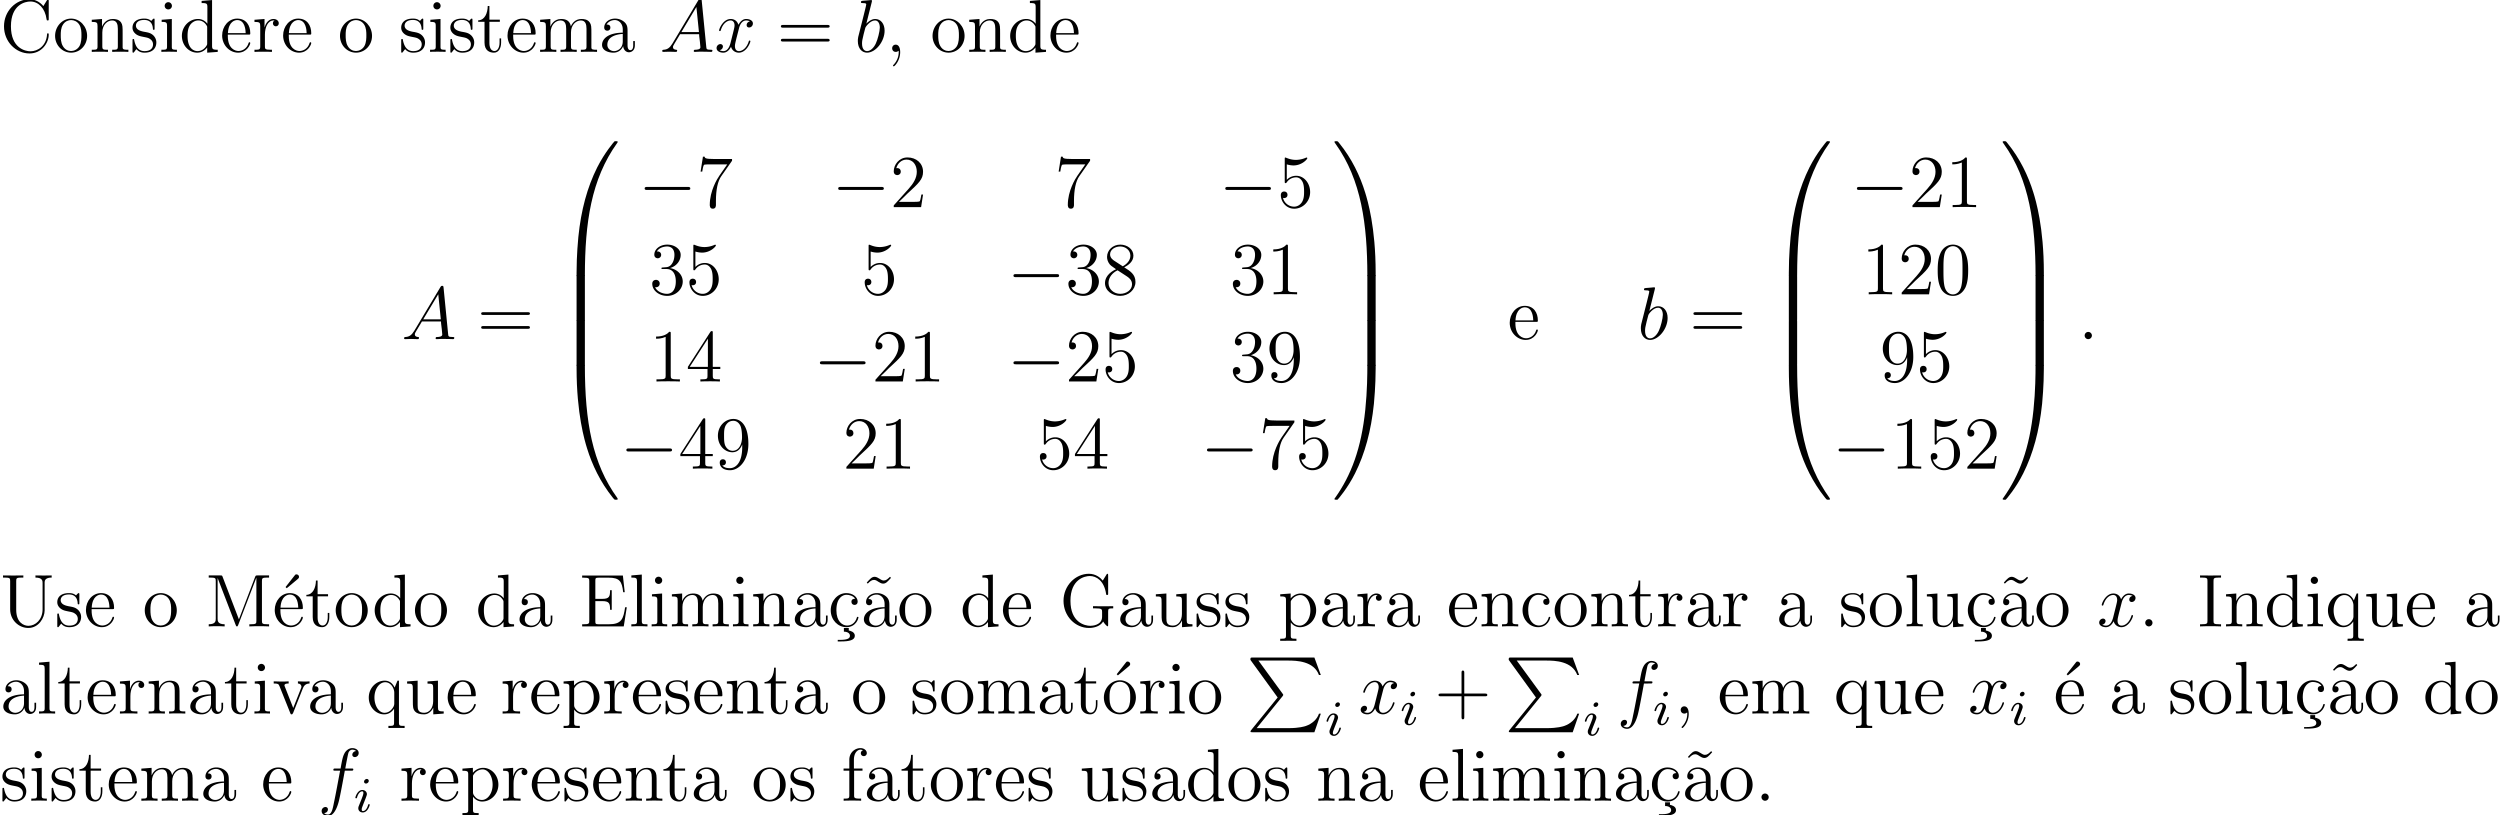 <svg xmlns="http://www.w3.org/2000/svg" xmlns:xlink="http://www.w3.org/1999/xlink" width="533.335" height="173.927" viewBox="0 0 400.001 130.445"><defs><symbol overflow="visible" id="a"><path d="M7.797-8.14c0-.22 0-.282-.125-.282-.063 0-.078.031-.156.156l-.579.938C6.391-8 5.579-8.422 4.72-8.422 2.53-8.422.64-6.532.64-4.094.64-1.609 2.562.25 4.719.25c1.968 0 3.078-1.703 3.078-3.016 0-.14 0-.203-.14-.203-.11 0-.126.047-.126.14-.11 1.892-1.5 2.735-2.656 2.735-.828 0-3.125-.5-3.125-4 0-3.453 2.25-3.968 3.11-3.968C6.124-8.063 7.218-7 7.452-5.22c.031.157.031.188.172.188.172 0 .172-.032.172-.282zm0 0"/></symbol><symbol overflow="visible" id="b"><path d="M5.484-2.563c0-1.53-1.171-2.765-2.562-2.765C1.5-5.328.359-4.062.359-2.562.36-1.032 1.547.124 2.922.124c1.406 0 2.562-1.172 2.562-2.688zM2.922-.14c-.438 0-.969-.187-1.313-.78-.328-.532-.343-1.235-.343-1.75 0-.454 0-1.173.375-1.72.328-.515.859-.703 1.28-.703.454 0 .97.219 1.282.688.375.547.375 1.297.375 1.734 0 .422 0 1.172-.312 1.735-.329.562-.891.796-1.344.796zm0 0"/></symbol><symbol overflow="visible" id="c"><path d="M5.313-2.906c0-1.11 0-1.438-.266-1.828-.344-.47-.906-.532-1.313-.532-1.171 0-1.625.985-1.718 1.22v-1.22L.375-5.14v.344c.813 0 .922.094.922.672v3.234c0 .547-.14.547-.922.547V0c.313-.031.969-.031 1.297-.031.344 0 1 0 1.297.031v-.344c-.75 0-.906 0-.906-.547v-2.218c0-1.25.828-1.922 1.578-1.922.734 0 .906.61.906 1.343V-.89c0 .547-.14.547-.906.547V0c.296-.031.953-.031 1.28-.031.345 0 1 0 1.313.031v-.344c-.609 0-.906 0-.921-.36zm0 0"/></symbol><symbol overflow="visible" id="d"><path d="M3.922-5.063c0-.203 0-.265-.125-.265-.094 0-.313.266-.406.375-.36-.313-.735-.375-1.125-.375C.828-5.328.39-4.547.39-3.891c0 .141 0 .563.453.97.39.343.797.421 1.344.53.656.125.812.172 1.109.407a.97.97 0 01.375.78c0 .516-.297 1.079-1.36 1.079-.78 0-1.359-.453-1.624-1.64C.64-1.986.64-2 .64-2.016c-.032-.047-.079-.047-.11-.047-.14 0-.14.062-.14.28v1.626c0 .218 0 .281.125.281.062 0 .062-.016.265-.266.063-.093.063-.109.25-.296.453.562 1.094.562 1.297.562 1.25 0 1.875-.703 1.875-1.64 0-.641-.39-1.032-.5-1.141-.422-.375-.75-.438-1.547-.578-.344-.079-1.219-.25-1.219-.97 0-.359.25-.905 1.329-.905C3.562-5.11 3.64-4 3.656-3.641c.016.11.094.11.14.11.126 0 .126-.063.126-.281zm0 0"/></symbol><symbol overflow="visible" id="e"><path d="M2.078-7.36a.59.59 0 00-.578-.593.577.577 0 00-.578.578c0 .36.281.578.578.578.36 0 .578-.297.578-.562zM.438-5.14v.343c.75 0 .859.078.859.656v3.25c0 .547-.125.547-.906.547V0c.343-.031.906-.031 1.265-.031.125 0 .813 0 1.219.031v-.344c-.766 0-.813-.062-.813-.531v-4.39zm0 0"/></symbol><symbol overflow="visible" id="f"><path d="M3.578-8.156v.344c.828 0 .922.078.922.671V-4.5A1.829 1.829 0 003-5.266C1.61-5.266.422-4.094.422-2.562.422-1.048 1.547.124 2.875.124c.906 0 1.422-.61 1.594-.828v.828L6.156 0v-.344c-.812 0-.906-.094-.906-.672v-7.28zm.89 6.75c0 .218 0 .265-.171.515-.281.422-.766.766-1.375.766-.297 0-1.594-.11-1.594-2.438 0-.859.14-1.328.406-1.734.235-.36.72-.734 1.313-.734.75 0 1.156.531 1.281.734.14.203.14.219.14.438zm0 0"/></symbol><symbol overflow="visible" id="g"><path d="M4.578-2.766c.266 0 .281 0 .281-.234 0-1.203-.64-2.328-2.093-2.328-1.36 0-2.407 1.234-2.407 2.703 0 1.578 1.22 2.75 2.547 2.75 1.422 0 1.953-1.297 1.953-1.547 0-.078-.046-.125-.125-.125-.093 0-.125.063-.14.125-.313 1-1.11 1.281-1.625 1.281-.5 0-1.703-.343-1.703-2.406v-.219zM1.281-3c.094-1.875 1.14-2.094 1.485-2.094 1.28 0 1.343 1.688 1.359 2.094zm0 0"/></symbol><symbol overflow="visible" id="h"><path d="M2-2.781c0-1.156.469-2.25 1.39-2.25.094 0 .126 0 .172.015-.093.047-.28.11-.28.438 0 .344.265.484.452.484.25 0 .485-.156.485-.484 0-.36-.328-.688-.844-.688-1.016 0-1.36 1.094-1.422 1.329h-.016v-1.329L.329-5.14v.344c.813 0 .922.094.922.672v3.234c0 .547-.14.547-.922.547V0c.344-.031 1-.031 1.36-.031.328 0 1.171 0 1.437.031v-.344h-.234C2.016-.344 2-.484 2-.906zm0 0"/></symbol><symbol overflow="visible" id="i"><path d="M2.016-4.813h1.671v-.343H2.016v-2.188H1.75c-.016 1.11-.453 2.266-1.531 2.297v.234h1.015v3.329C1.234-.156 2.11.125 2.75.125c.75 0 1.14-.75 1.14-1.61v-.671h-.25v.656c0 .86-.359 1.36-.812 1.36-.812 0-.812-1.11-.812-1.313zm0 0"/></symbol><symbol overflow="visible" id="j"><path d="M8.578-2.906c0-1.11 0-1.438-.281-1.828-.344-.47-.906-.532-1.313-.532-1 0-1.5.72-1.687 1.172-.172-.922-.813-1.172-1.563-1.172-1.171 0-1.625.985-1.718 1.22v-1.22L.375-5.14v.344c.813 0 .922.094.922.672v3.234c0 .547-.14.547-.922.547V0c.313-.031.969-.031 1.297-.031.344 0 1 0 1.297.031v-.344c-.75 0-.906 0-.906-.547v-2.218c0-1.25.828-1.922 1.578-1.922.734 0 .906.61.906 1.343V-.89c0 .547-.14.547-.906.547V0c.296-.031.953-.031 1.28-.031.345 0 1 0 1.313.031v-.344c-.765 0-.921 0-.921-.547v-2.218c0-1.25.828-1.922 1.578-1.922.734 0 .906.61.906 1.343V-.89c0 .547-.14.547-.906.547V0c.312-.031.953-.031 1.28-.031.345 0 1 0 1.313.031v-.344c-.609 0-.906 0-.906-.36zm0 0"/></symbol><symbol overflow="visible" id="k"><path d="M4.61-3.188c0-.656 0-1.124-.516-1.593a2.242 2.242 0 00-1.485-.547c-.984 0-1.734.64-1.734 1.422 0 .344.219.515.5.515s.484-.203.484-.5c0-.484-.421-.484-.609-.484.281-.5.86-.719 1.328-.719.547 0 1.266.453 1.266 1.532v.484C1.438-3.047.53-2.047.53-1.125c0 .953 1.094 1.25 1.828 1.25.782 0 1.329-.484 1.547-1.063.047.563.422 1 .938 1 .25 0 .937-.171.937-1.125v-.671h-.265v.671c0 .688-.282.782-.454.782-.453 0-.453-.64-.453-.813zm-.766 1.5c0 1.172-.875 1.563-1.39 1.563-.595 0-1.079-.422-1.079-1 0-1.578 2.031-1.719 2.469-1.75zm0 0"/></symbol><symbol overflow="visible" id="n"><path d="M8.063-3.875c.171 0 .39 0 .39-.219 0-.218-.203-.218-.39-.218H1.03c-.172 0-.39 0-.39.218 0 .219.203.219.39.219zm0 2.219c.171 0 .39 0 .39-.203 0-.235-.203-.235-.39-.235H1.03c-.172 0-.39 0-.39.219s.203.219.39.219zm0 0"/></symbol><symbol overflow="visible" id="p"><path d="M2.328.047c0-.735-.25-1.203-.719-1.203-.343 0-.562.265-.562.578 0 .312.219.578.578.578a.605.605 0 00.39-.14c.032-.032.047-.032.047-.032.032 0 .032.156.032.219 0 .765-.313 1.484-.844 2.031-.047.031-.063.063-.063.11 0 .062.063.124.125.124.11 0 1.016-.89 1.016-2.265zm0 0"/></symbol><symbol overflow="visible" id="u"><path d="M5.672-7.422v-.281H2.797c-1.453 0-1.469-.156-1.516-.375h-.265L.64-5.688h.265c.031-.218.14-.953.297-1.093.094-.063 1-.063 1.156-.063h2.547L3.641-5.03C3.312-4.563 2.109-2.61 2.109-.36c0 .125 0 .609.485.609.5 0 .5-.469.5-.625v-.594c0-1.781.281-3.172.844-3.969zm0 0"/></symbol><symbol overflow="visible" id="v"><path d="M5.266-2.016H5c-.047.204-.14.875-.25 1.063-.094.11-.766.11-1.125.11H1.406c.328-.282 1.063-1.048 1.36-1.329 1.828-1.672 2.5-2.297 2.5-3.484 0-1.375-1.094-2.297-2.485-2.297-1.375 0-2.203 1.187-2.203 2.219 0 .609.531.609.563.609.265 0 .562-.188.562-.563 0-.343-.219-.562-.562-.562-.094 0-.125 0-.157.016.22-.813.875-1.375 1.641-1.375 1.016 0 1.64.859 1.64 1.953 0 1.015-.577 1.906-1.265 2.672L.578-.281V0h4.375zm0 0"/></symbol><symbol overflow="visible" id="w"><path d="M1.531-6.844a3.88 3.88 0 001.063.172c1.344 0 2.219-.984 2.219-1.156 0-.047-.032-.11-.11-.11-.016 0-.047 0-.156.047A3.987 3.987 0 013-7.562c-.781 0-1.344-.25-1.578-.344-.078-.032-.11-.032-.125-.032-.094 0-.094.079-.094.266v3.547c0 .219 0 .281.14.281.063 0 .079 0 .204-.156.328-.484.89-.766 1.484-.766.64 0 .953.579 1.047.782.203.468.219 1.062.219 1.515 0 .453 0 1.125-.344 1.672-.265.422-.719.719-1.25.719A1.838 1.838 0 01.922-1.484a.396.396 0 00.187.03c.204 0 .532-.109.532-.515 0-.343-.235-.531-.532-.531-.218 0-.53.11-.53.578C.578-.906 1.405.25 2.718.25c1.36 0 2.547-1.14 2.547-2.656 0-1.422-.97-2.61-2.22-2.61a2.08 2.08 0 00-1.515.641zm0 0"/></symbol><symbol overflow="visible" id="x"><path d="M2.203-4.297c-.203.016-.25.031-.25.14 0 .11.063.11.266.11h.547c1.03 0 1.484.844 1.484 1.984 0 1.579-.813 1.985-1.406 1.985-.578 0-1.547-.266-1.906-1.063.39.063.734-.156.734-.578a.571.571 0 00-.578-.593c-.297 0-.61.171-.61.624C.484-.625 1.547.25 2.875.25c1.422 0 2.484-1.094 2.484-2.297C5.36-3.14 4.47-4 3.33-4.203 4.358-4.5 5.03-5.375 5.03-6.313c0-.937-.984-1.64-2.14-1.64-1.188 0-2.079.734-2.079 1.61 0 .468.375.577.547.577.25 0 .547-.187.547-.546 0-.375-.297-.547-.562-.547-.063 0-.094 0-.125.015.453-.812 1.578-.812 1.64-.812.391 0 1.172.172 1.172 1.343 0 .235-.031.891-.39 1.407-.36.531-.766.562-1.079.578zm0 0"/></symbol><symbol overflow="visible" id="y"><path d="M3.563-4.313c.593-.328 1.468-.875 1.468-1.875 0-1.046-1-1.765-2.11-1.765-1.171 0-2.108.875-2.108 1.969 0 .406.125.812.453 1.218.14.157.14.157.984.75C1.094-3.484.484-2.672.484-1.812.484-.532 1.704.25 2.922.25c1.328 0 2.437-.984 2.437-2.234 0-1.22-.859-1.75-1.796-2.329zM1.937-5.39c-.156-.109-.64-.421-.64-1 0-.78.812-1.265 1.625-1.265.86 0 1.625.61 1.625 1.468 0 .735-.531 1.329-1.219 1.704zM2.5-3.844l1.438.938c.312.203.874.578.874 1.297 0 .921-.921 1.53-1.89 1.53-1.016 0-1.875-.734-1.875-1.734 0-.921.672-1.671 1.453-2.03zm0 0"/></symbol><symbol overflow="visible" id="z"><path d="M3.438-7.656c0-.282 0-.297-.235-.297-.281.328-.89.766-2.11.766v.343c.266 0 .86 0 1.532-.297v6.22c0 .437-.047.577-1.094.577h-.375V0c.328-.031 1.485-.031 1.875-.031.406 0 1.547 0 1.875.031v-.344h-.375c-1.047 0-1.093-.14-1.093-.578zm0 0"/></symbol><symbol overflow="visible" id="A"><path d="M4.313-7.781c0-.235 0-.282-.172-.282-.094 0-.125 0-.22.141L.329-2.344V-2h3.14v1.094c0 .437-.03.562-.905.562h-.235V0c.281-.031 1.219-.031 1.563-.031.328 0 1.28 0 1.562.031v-.344H5.22c-.875 0-.907-.125-.907-.562V-2h1.204v-.344H4.312zm-.782.937v4.5H.625zm0 0"/></symbol><symbol overflow="visible" id="B"><path d="M4.375-3.484c0 2.828-1.25 3.406-1.969 3.406-.297 0-.922-.031-1.219-.453h.063a.467.467 0 00.516-.485c0-.265-.172-.484-.485-.484-.312 0-.5.203-.5.516C.781-.25 1.375.25 2.421.25 3.907.25 5.36-1.344 5.36-3.938c0-3.203-1.343-4.015-2.39-4.015-1.313 0-2.485 1.11-2.485 2.687 0 1.579 1.125 2.641 2.313 2.641.89 0 1.344-.64 1.578-1.25zm-1.531.625c-.75 0-1.078-.61-1.188-.829-.187-.453-.187-1.03-.187-1.578 0-.656 0-1.234.312-1.734.219-.313.532-.656 1.188-.656.672 0 1.031.593 1.14.86.235.593.235 1.609.235 1.78 0 1.016-.453 2.157-1.5 2.157zm0 0"/></symbol><symbol overflow="visible" id="F"><path d="M5.36-3.828c0-.985-.063-1.953-.5-2.86-.485-1-1.344-1.265-1.938-1.265-.688 0-1.531.344-1.985 1.344-.328.75-.453 1.5-.453 2.78 0 1.157.094 2.032.516 2.892A2.132 2.132 0 002.922.25c1.031 0 1.625-.625 1.984-1.313.422-.89.453-2.062.453-2.765zM2.921.016c-.39 0-1.172-.22-1.39-1.516-.126-.719-.126-1.625-.126-2.469 0-.984 0-1.86.188-2.562.203-.813.812-1.172 1.328-1.172.453 0 1.14.266 1.375 1.297.156.687.156 1.625.156 2.437 0 .797 0 1.703-.14 2.438C4.093-.22 3.328.016 2.921.016zm0 0"/></symbol><symbol overflow="visible" id="H"><path d="M6.813-2.75c0 1.672-1.141 2.656-2.266 2.656-.703 0-1.953-.484-1.953-2.578V-7.25c0-.453.031-.563.89-.563h.25v-.343c-.296.015-1.265.015-1.625.015-.359 0-1.328 0-1.625-.015v.344h.25c.86 0 .891.109.891.562v4.516C1.625-1 3.015.25 4.531.25c1.657 0 2.61-1.625 2.61-2.813v-4.53c0-.72.921-.72 1.125-.72v-.343c-.313.015-.954.015-1.282.015-.343 0-1 0-1.312-.015v.344c1.14 0 1.14.562 1.14.875zm0 0"/></symbol><symbol overflow="visible" id="I"><path d="M2.75-7.938c-.078-.218-.094-.218-.375-.218H.531v.344h.235c.859 0 .89.109.89.562v6.016c0 .328 0 .89-1.125.89V0c.313-.031.938-.031 1.281-.031.329 0 .954 0 1.266.031v-.344c-1.125 0-1.125-.562-1.125-.89V-7.75l2.89 7.516c.048.14.079.234.204.234.11 0 .125-.063.203-.234l2.906-7.579v6.907c0 .437-.031.562-.89.562H7.03V0c.266-.031 1.235-.031 1.578-.031.344 0 1.297 0 1.579.031v-.344h-.25c-.86 0-.891-.125-.891-.562V-7.25c0-.453.031-.563.89-.563h.25v-.343H8.329c-.265 0-.265 0-.375.234L5.36-1.125zm0 0"/></symbol><symbol overflow="visible" id="J"><path d="M4.39-7.594c.188-.156.188-.281.188-.343 0-.22-.203-.391-.406-.391-.172 0-.234.078-.328.219L2.422-6.297c.047.063.11.125.187.188zm0 0"/></symbol><symbol overflow="visible" id="K"><path d="M7.625-3.063h-.266c-.28 1.876-.562 2.72-2.593 2.72H3.14c-.516 0-.547-.094-.547-.485v-3.219h1.094c1.14 0 1.265.36 1.265 1.39h.266v-3.14h-.266c0 1.031-.125 1.39-1.266 1.39H2.595v-2.905c0-.391.031-.485.547-.485h1.593c1.75 0 2.125.594 2.313 2.328h.25L7-8.14H.484v.344h.25c.86 0 .891.125.891.563v6.328c0 .437-.031.562-.89.562h-.25V0H7.14zm0 0"/></symbol><symbol overflow="visible" id="L"><path d="M2.063-8.297l-1.672.14v.345c.812 0 .906.078.906.671v6.25c0 .547-.125.547-.906.547V0c.343-.031.921-.031 1.28-.031.36 0 .954 0 1.298.031v-.344c-.766 0-.906 0-.906-.547zm0 0"/></symbol><symbol overflow="visible" id="M"><path d="M3.313.25H2.53v.594c.594 0 .969.265.969.656 0 .36-.266.656-1.594.656h-.36v.25h.516c1.313 0 2.22-.203 2.22-.906 0-.656-.798-.813-.97-.844zm0 0"/></symbol><symbol overflow="visible" id="N"><path d="M4.328-4.422c-.14 0-.594 0-.594.484 0 .297.204.5.5.5.266 0 .5-.171.5-.515 0-.797-.843-1.375-1.812-1.375-1.39 0-2.5 1.234-2.5 2.75 0 1.531 1.14 2.703 2.5 2.703 1.578 0 1.937-1.438 1.937-1.547 0-.11-.093-.11-.125-.11-.109 0-.125.032-.156.188C4.312-.5 3.672-.14 3.031-.14c-.734 0-1.703-.64-1.703-2.453 0-1.984 1.016-2.469 1.61-2.469.453 0 1.109.172 1.39.641zm0 0"/></symbol><symbol overflow="visible" id="O"><path d="M4.703-7.938c-.36.344-.61.594-.984.594-.188 0-.344-.047-.719-.297-.234-.14-.484-.296-.75-.296-.438 0-.703.296-1.266.921l.157.172c.359-.36.609-.593.984-.593.188 0 .344.03.719.296.234.141.484.297.75.297.453 0 .703-.297 1.265-.922zm0 0"/></symbol><symbol overflow="visible" id="P"><path d="M7.781-2.36c0-.468.047-.53.813-.53v-.344c-.313.015-1.14.015-1.5.015-.375 0-1.422 0-1.735-.015v.343h.36c1.062 0 1.093.141 1.093.579v.765c0 1.36-1.562 1.453-1.875 1.453-.937 0-3.187-.578-3.187-4 0-3.453 2.266-3.968 3.11-3.968 1.03 0 2.28.75 2.593 2.859.016.14.016.172.156.172.172 0 .172-.032.172-.282V-8.14c0-.218 0-.28-.125-.28-.062 0-.078.03-.156.155l-.578.938c-.344-.422-1.078-1.094-2.219-1.094-2.156 0-4.062 1.89-4.062 4.328C.64-1.609 2.547.25 4.719.25c.843 0 1.812-.281 2.265-1.031.22.375.61.765.704.765.093 0 .093-.062.093-.265zm0 0"/></symbol><symbol overflow="visible" id="Q"><path d="M3.64-5.14v.343c.813 0 .907.094.907.672v2.14c0 1.016-.547 1.86-1.438 1.86-.984 0-1.046-.563-1.046-1.188v-3.953L.375-5.14v.344c.922 0 .922.047.922 1.11v1.78c0 .75 0 1.173.36 1.579.28.297.765.453 1.374.453.203 0 .594 0 1-.36.344-.265.532-.718.532-.718V.125L6.234 0v-.344c-.812 0-.921-.094-.921-.672v-4.25zm0 0"/></symbol><symbol overflow="visible" id="R"><path d="M2.922 1.969c-.766 0-.906 0-.906-.532V-.64c.218.297.703.766 1.468.766 1.375 0 2.594-1.172 2.594-2.703 0-1.516-1.125-2.688-2.437-2.688-1.047 0-1.61.75-1.641.797v-.797L.328-5.14v.344c.844 0 .922.094.922.61v5.625c0 .53-.14.53-.922.53v.345c.313-.016.969-.016 1.297-.016.344 0 1 0 1.297.015zm-.906-5.782c0-.234 0-.234.14-.437.36-.531.938-.766 1.39-.766.907 0 1.61 1.094 1.61 2.438 0 1.422-.812 2.453-1.718 2.453a1.49 1.49 0 01-.97-.375c-.265-.281-.452-.516-.452-.844zm0 0"/></symbol><symbol overflow="visible" id="S"><path d="M2.203-.578a.587.587 0 00-.578-.578.567.567 0 00-.578.578c0 .344.297.578.562.578a.58.58 0 00.594-.578zm0 0"/></symbol><symbol overflow="visible" id="T"><path d="M2.594-7.25c0-.453.031-.563.937-.563h.266v-.343c-.297.015-1.328.015-1.688.015-.359 0-1.39 0-1.671-.015v.344h.25c.906 0 .937.109.937.562v6.344c0 .437-.031.562-.938.562h-.25V0C.72-.031 1.75-.031 2.11-.031c.36 0 1.391 0 1.688.031v-.344H3.53c-.906 0-.937-.125-.937-.562zm0 0"/></symbol><symbol overflow="visible" id="U"><path d="M5.25-5.266h-.234l-.454 1.11c-.218-.453-.671-1.11-1.593-1.11C1.656-5.266.422-4.14.422-2.562c0 1.515 1.14 2.687 2.453 2.687.64 0 1.172-.297 1.594-.906v2.219c0 .53-.125.53-.907.53v.345c.313-.016.954-.016 1.297-.016.344 0 .985 0 1.297.015V1.97c-.765 0-.906 0-.906-.532zM4.5-1.609c0 .39-.219.734-.5 1.015a1.442 1.442 0 01-1.063.469c-.906 0-1.609-1.125-1.609-2.438 0-1.437.828-2.453 1.719-2.453C4-5.016 4.5-3.984 4.5-3.359zm0 0"/></symbol><symbol overflow="visible" id="V"><path d="M4.875-4.016c.11-.265.313-.78 1.078-.796v-.344c-.344.031-.516.031-.89.031-.25 0-.422 0-.97-.031v.343c.5.032.563.391.563.516 0 .11-.031.172-.093.313L3.343-.891 2.017-4.266c-.063-.171-.079-.171-.079-.234 0-.313.454-.313.672-.313v-.343c-.296.031-.921.031-1.25.031-.39 0-.421 0-1.14-.031v.343c.672 0 .781.063.922.422L2.859-.109c.063.171.079.234.22.234.093 0 .155-.031.25-.234zm0 0"/></symbol><symbol overflow="visible" id="Y"><path d="M4.766-2.766h3.296c.172 0 .391 0 .391-.203 0-.234-.203-.234-.39-.234H4.765V-6.5c0-.172 0-.39-.22-.39-.218 0-.218.202-.218.39v3.297H1.031c-.172 0-.39 0-.39.219 0 .218.203.218.39.218h3.297V.531c0 .172 0 .39.219.39s.219-.202.219-.39zm0 0"/></symbol><symbol overflow="visible" id="ac"><path d="M2.063-4.813h1.343v-.343H2.031v-1.39c0-1.079.547-1.626 1.047-1.626.094 0 .266.016.406.094-.046.015-.343.125-.343.469 0 .265.187.468.468.468a.468.468 0 00.485-.484c0-.438-.438-.797-1.016-.797-.828 0-1.781.656-1.781 1.875v1.39H.375v.345h.922v3.921c0 .547-.125.547-.906.547V0c.343-.031 1-.031 1.359-.031.313 0 1.172 0 1.438.031v-.344h-.235c-.875 0-.89-.14-.89-.562zm0 0"/></symbol><symbol overflow="visible" id="l"><path d="M2.031-1.328c-.422.703-.828.953-1.39.984C.5-.328.406-.328.406-.125c0 .078.063.125.14.125.22 0 .75-.031.97-.031.343 0 .734.031 1.062.031.078 0 .219 0 .219-.234 0-.094-.094-.11-.172-.11-.266-.031-.5-.125-.5-.406 0-.172.078-.297.234-.563l.907-1.515h3.046c.016.11.016.203.016.312.047.313.188 1.563.188 1.782 0 .359-.61.39-.797.39-.14 0-.266 0-.266.219 0 .125.11.125.172.125.203 0 .453-.031.656-.031h.672C7.687-.031 8.22 0 8.22 0c.094 0 .219 0 .219-.234 0-.11-.11-.11-.282-.11-.656 0-.672-.11-.703-.469L6.72-8.265c-.032-.25-.078-.265-.203-.265s-.188.015-.297.203zM3.47-3.172l2.406-4.015.406 4.015zm0 0"/></symbol><symbol overflow="visible" id="m"><path d="M5.672-4.875c-.39.063-.531.36-.531.578 0 .297.218.39.39.39.36 0 .61-.312.61-.64 0-.5-.579-.719-1.079-.719-.718 0-1.125.72-1.234.938-.281-.89-1.015-.938-1.234-.938-1.219 0-1.86 1.563-1.86 1.829 0 .046.047.109.125.109.094 0 .125-.078.141-.125.406-1.328 1.219-1.578 1.563-1.578.53 0 .64.5.64.781 0 .266-.078.547-.219 1.125L2.578-1.5c-.172.719-.515 1.375-1.156 1.375-.063 0-.36 0-.61-.156a.607.607 0 00.532-.578c0-.235-.188-.391-.407-.391a.638.638 0 00-.609.64c0 .5.563.735 1.078.735.578 0 .985-.453 1.235-.953.187.703.796.953 1.234.953 1.219 0 1.86-1.578 1.86-1.828a.107.107 0 00-.11-.11c-.11 0-.125.063-.156.157C5.14-.61 4.453-.125 3.906-.125c-.422 0-.64-.313-.64-.797 0-.265.046-.453.234-1.234l.422-1.64c.172-.704.578-1.235 1.14-1.235.016 0 .36 0 .61.156zm0 0"/></symbol><symbol overflow="visible" id="o"><path d="M2.766-8c0-.047.03-.11.03-.172 0-.125-.124-.125-.14-.125-.015 0-.437.031-.656.063l-.594.046c-.297.032-.375.032-.375.25 0 .125.11.125.235.125.609 0 .609.11.609.22 0 .093-.094.437-.14.655l-.282 1.141c-.125.484-.812 3.188-.86 3.406-.062.297-.062.5-.062.657C.531-.516 1.22.125 2 .125c1.375 0 2.813-1.781 2.813-3.516 0-1.109-.61-1.875-1.516-1.875-.625 0-1.188.516-1.406.75zm-.75 7.875c-.391 0-.813-.281-.813-1.219 0-.39.047-.61.25-1.453.047-.156.234-.922.281-1.078.016-.094.735-1.156 1.547-1.156.516 0 .766.531.766 1.14 0 .579-.344 1.938-.64 2.547-.298.657-.845 1.219-1.391 1.219zm0 0"/></symbol><symbol overflow="visible" id="G"><path d="M2.203-.578a.586.586 0 00-.578-.578.576.576 0 00-.578.578c0 .344.281.578.562.578a.59.59 0 00.594-.578zm0 0"/></symbol><symbol overflow="visible" id="Z"><path d="M5.328-4.813c.234 0 .344 0 .344-.218 0-.125-.11-.125-.313-.125h-.968c.218-1.235.39-2.078.484-2.453.078-.297.328-.563.64-.563.25 0 .5.11.61.219-.453.047-.61.39-.61.594 0 .234.188.375.407.375.25 0 .61-.204.61-.657 0-.5-.5-.78-1.032-.78-.516 0-1.016.39-1.25.858-.219.422-.344.844-.61 2.407h-.812c-.219 0-.344 0-.344.218 0 .125.079.125.313.125h.765C3.345-3.688 2.86-.983 2.579.282c-.203 1.047-.375 1.922-.969 1.922-.046 0-.39 0-.609-.234.61-.047.61-.563.61-.578 0-.25-.173-.391-.407-.391a.627.627 0 00-.594.656c0 .516.532.782 1 .782 1.22 0 1.72-2.188 1.844-2.782.219-.922.797-4.11.86-4.468zm0 0"/></symbol><symbol overflow="visible" id="q"><path d="M4.469 21.156c.265 0 .343 0 .343-.172.016-8.375.985-15.328 5.172-21.172.079-.109.079-.14.079-.156 0-.125-.079-.125-.266-.125-.203 0-.219 0-.25.031C9.5-.405 7.984 1.345 6.78 3.734c-1.578 3.157-2.578 6.782-3.015 11.141-.032.36-.282 2.844-.282 5.688v.468c0 .125.079.125.329.125zm0 0"/></symbol><symbol overflow="visible" id="r"><path d="M4.813.203c0-.312-.016-.328-.344-.328h-.657c-.328 0-.328.016-.328.328V6.97c0 .312 0 .328.329.328h.656c.328 0 .343-.016.343-.328zm0 0"/></symbol><symbol overflow="visible" id="s"><path d="M3.813-.594c-.25 0-.329 0-.329.125V0c0 7.297 1.297 11.578 1.672 12.797.813 2.64 2.14 5.437 4.125 7.906.188.219.235.281.281.297.032.016.032.031.235.031.187 0 .265 0 .265-.125 0-.031 0-.047-.062-.156C6.016 15.234 4.812 8.578 4.812-.438c0-.156-.078-.156-.343-.156zm0 0"/></symbol><symbol overflow="visible" id="C"><path d="M6.969 20.563c0-7.313-1.297-11.579-1.672-12.797-.813-2.657-2.14-5.454-4.14-7.907C.983-.359.936-.42.89-.437.859-.454.844-.47.656-.47c-.172 0-.281 0-.281.125 0 .016 0 .047.156.266 4.172 5.797 5.094 12.969 5.11 21.062 0 .172.078.172.328.172h.672c.25 0 .312 0 .328-.125zm0 0"/></symbol><symbol overflow="visible" id="D"><path d="M6.969.203c0-.312-.016-.328-.328-.328h-.672c-.313 0-.328.016-.328.328V6.97c0 .312.015.328.328.328h.672c.312 0 .328-.016.328-.328zm0 0"/></symbol><symbol overflow="visible" id="E"><path d="M6.969-.469c-.016-.125-.078-.125-.328-.125h-.672c-.25 0-.328 0-.328.156 0 1.235-.016 4.079-.329 7.063C4.673 12.797 3.079 17.078.47 20.75c-.094.11-.094.125-.094.156 0 .125.11.125.281.125.188 0 .219 0 .235-.031.046-.031 1.578-1.781 2.78-4.188 1.579-3.156 2.563-6.765 3.017-11.125.03-.375.28-2.859.28-5.687zm0 0"/></symbol><symbol overflow="visible" id="W"><path d="M5.031 6.39l-4.25 5.235c-.094.125-.094.156-.094.203 0 .125.094.125.313.125h9.906l1.031-2.969h-.296c-.297.891-1.094 1.625-2.11 1.97-.203.062-1.015.343-2.781.343H1.672l4.156-5.125c.078-.11.094-.14.094-.203 0-.047 0-.047-.078-.157L1.954.484h4.734c1.375 0 4.125.079 4.953 2.313h.296L10.908 0H1C.687 0 .672.016.672.375zm0 0"/></symbol><symbol overflow="visible" id="t"><path d="M7.875-2.75c.203 0 .422 0 .422-.234 0-.25-.219-.25-.422-.25H1.406c-.203 0-.422 0-.422.25 0 .234.22.234.422.234zm0 0"/></symbol><symbol overflow="visible" id="X"><path d="M2.375-4.969a.304.304 0 00-.313-.312c-.203 0-.437.203-.437.437 0 .172.125.297.313.297.203 0 .437-.187.437-.422zM1.219-2.047L.78-.953a.927.927 0 00-.078.36c0 .39.297.671.719.671.781 0 1.11-1.11 1.11-1.219 0-.078-.063-.109-.126-.109-.094 0-.11.063-.14.14-.172.641-.5.97-.829.97-.093 0-.187-.047-.187-.25 0-.204.063-.344.156-.594.078-.204.157-.422.25-.641l.25-.64c.063-.188.172-.438.172-.579 0-.39-.328-.672-.734-.672-.766 0-1.11 1.11-1.11 1.22 0 .077.063.108.125.108.11 0 .11-.046.141-.124.219-.766.578-.985.828-.985.11 0 .188.047.188.266 0 .078-.016.187-.094.437zm0 0"/></symbol><clipPath id="aa"><path d="M51 119h7v11.445h-7zm0 0"/></clipPath><clipPath id="ab"><path d="M64 122h42v8.445H64zm0 0"/></clipPath><clipPath id="ad"><path d="M227 119h42v11.445h-42zm0 0"/></clipPath></defs><use xlink:href="#a" y="8.303"/><use xlink:href="#b" x="8.455" y="8.303"/><use xlink:href="#c" x="14.308" y="8.303"/><use xlink:href="#d" x="20.812" y="8.303"/><use xlink:href="#e" x="25.429" y="8.303"/><use xlink:href="#f" x="28.681" y="8.303"/><use xlink:href="#g" x="35.184" y="8.303"/><use xlink:href="#h" x="40.387" y="8.303"/><use xlink:href="#g" x="44.94" y="8.303"/><use xlink:href="#b" x="54.04" y="8.303"/><use xlink:href="#d" x="63.803" y="8.303"/><use xlink:href="#e" x="68.42" y="8.303"/><use xlink:href="#d" x="71.671" y="8.303"/><use xlink:href="#i" x="76.289" y="8.303"/><use xlink:href="#g" x="80.841" y="8.303"/><use xlink:href="#j" x="86.044" y="8.303"/><use xlink:href="#k" x="95.799" y="8.303"/><use xlink:href="#l" x="105.549" y="8.303"/><use xlink:href="#m" x="114.324" y="8.303"/><use xlink:href="#n" x="124.297" y="8.303"/><use xlink:href="#o" x="136.723" y="8.303"/><use xlink:href="#p" x="141.7" y="8.303"/><use xlink:href="#b" x="148.849" y="8.303"/><use xlink:href="#c" x="154.702" y="8.303"/><use xlink:href="#f" x="161.206" y="8.303"/><use xlink:href="#g" x="167.71" y="8.303"/><use xlink:href="#l" x="64.247" y="54.264"/><use xlink:href="#n" x="76.343" y="54.264"/><use xlink:href="#q" x="88.769" y="23.06"/><use xlink:href="#r" x="88.769" y="44.102"/><use xlink:href="#r" x="88.769" y="51.275"/><use xlink:href="#s" x="88.769" y="58.926"/><use xlink:href="#t" x="102.156" y="33.143"/><use xlink:href="#u" x="111.455" y="33.143"/><use xlink:href="#t" x="133.123" y="33.143"/><use xlink:href="#v" x="142.422" y="33.143"/><use xlink:href="#u" x="168.743" y="33.143"/><use xlink:href="#t" x="195.058" y="33.143"/><use xlink:href="#w" x="204.356" y="33.143"/><use xlink:href="#x" x="103.879" y="47.091"/><use xlink:href="#w" x="109.732" y="47.091"/><use xlink:href="#w" x="137.774" y="47.091"/><use xlink:href="#t" x="161.164" y="47.091"/><use xlink:href="#x" x="170.462" y="47.091"/><use xlink:href="#y" x="176.315" y="47.091"/><use xlink:href="#x" x="196.778" y="47.091"/><use xlink:href="#z" x="202.631" y="47.091"/><use xlink:href="#z" x="103.879" y="61.038"/><use xlink:href="#A" x="109.732" y="61.038"/><use xlink:href="#t" x="130.197" y="61.038"/><use xlink:href="#v" x="139.495" y="61.038"/><use xlink:href="#z" x="145.348" y="61.038"/><use xlink:href="#t" x="161.164" y="61.038"/><use xlink:href="#v" x="170.462" y="61.038"/><use xlink:href="#w" x="176.315" y="61.038"/><use xlink:href="#x" x="196.778" y="61.038"/><use xlink:href="#B" x="202.631" y="61.038"/><use xlink:href="#t" x="99.23" y="74.986"/><use xlink:href="#A" x="108.528" y="74.986"/><use xlink:href="#B" x="114.381" y="74.986"/><use xlink:href="#v" x="134.844" y="74.986"/><use xlink:href="#z" x="140.697" y="74.986"/><use xlink:href="#w" x="165.81" y="74.986"/><use xlink:href="#A" x="171.663" y="74.986"/><use xlink:href="#t" x="192.131" y="74.986"/><use xlink:href="#u" x="201.43" y="74.986"/><use xlink:href="#w" x="207.283" y="74.986"/><use xlink:href="#C" x="213.136" y="23.061"/><use xlink:href="#D" x="213.136" y="44.102"/><use xlink:href="#D" x="213.136" y="51.275"/><use xlink:href="#E" x="213.136" y="58.926"/><use xlink:href="#g" x="241.197" y="54.264"/><use xlink:href="#o" x="262.007" y="54.264"/><use xlink:href="#n" x="270.305" y="54.264"/><use xlink:href="#q" x="282.731" y="23.061"/><use xlink:href="#r" x="282.731" y="44.102"/><use xlink:href="#r" x="282.731" y="51.275"/><use xlink:href="#s" x="282.731" y="58.926"/><use xlink:href="#t" x="296.118" y="33.143"/><use xlink:href="#v" x="305.417" y="33.143"/><use xlink:href="#z" x="311.27" y="33.143"/><use xlink:href="#z" x="297.841" y="47.091"/><use xlink:href="#v" x="303.694" y="47.091"/><use xlink:href="#F" x="309.548" y="47.091"/><use xlink:href="#B" x="300.767" y="61.038"/><use xlink:href="#w" x="306.62" y="61.038"/><use xlink:href="#t" x="293.192" y="74.986"/><use xlink:href="#z" x="302.49" y="74.986"/><use xlink:href="#w" x="308.343" y="74.986"/><use xlink:href="#v" x="314.197" y="74.986"/><use xlink:href="#C" x="320.049" y="23.061"/><use xlink:href="#D" x="320.049" y="44.102"/><use xlink:href="#D" x="320.049" y="51.275"/><use xlink:href="#E" x="320.049" y="58.926"/><use xlink:href="#G" x="332.502" y="54.264"/><use xlink:href="#H" y="100.225"/><use xlink:href="#d" x="8.775" y="100.225"/><use xlink:href="#g" x="13.392" y="100.225"/><use xlink:href="#b" x="22.803" y="100.225"/><use xlink:href="#I" x="32.865" y="100.225"/><use xlink:href="#J" x="43.268" y="100.225"/><use xlink:href="#g" x="43.598" y="100.225"/><use xlink:href="#i" x="48.801" y="100.225"/><use xlink:href="#b" x="53.354" y="100.225"/><use xlink:href="#f" x="59.53" y="100.225"/><use xlink:href="#b" x="66.033" y="100.225"/><use xlink:href="#f" x="76.095" y="100.225"/><use xlink:href="#k" x="82.598" y="100.225"/><use xlink:href="#K" x="92.66" y="100.225"/><use xlink:href="#L" x="100.625" y="100.225"/><use xlink:href="#e" x="103.876" y="100.225"/><use xlink:href="#j" x="107.128" y="100.225"/><use xlink:href="#e" x="116.884" y="100.225"/><use xlink:href="#c" x="120.135" y="100.225"/><use xlink:href="#k" x="126.639" y="100.225"/><use xlink:href="#M" x="132.492" y="100.225"/><use xlink:href="#N" x="132.495" y="100.225"/><use xlink:href="#O" x="137.698" y="100.225"/><use xlink:href="#k" x="137.693" y="100.225"/><use xlink:href="#b" x="143.546" y="100.225"/><use xlink:href="#f" x="153.608" y="100.225"/><use xlink:href="#g" x="160.111" y="100.225"/><use xlink:href="#P" x="169.522" y="100.225"/><use xlink:href="#k" x="178.708" y="100.225"/><use xlink:href="#Q" x="184.561" y="100.225"/><use xlink:href="#d" x="191.064" y="100.225"/><use xlink:href="#d" x="195.682" y="100.225"/><g><use xlink:href="#R" x="204.507" y="100.225"/><use xlink:href="#k" x="211.01" y="100.225"/><use xlink:href="#h" x="216.864" y="100.225"/><use xlink:href="#k" x="221.416" y="100.225"/></g><g><use xlink:href="#g" x="231.478" y="100.225"/><use xlink:href="#c" x="236.681" y="100.225"/><use xlink:href="#N" x="243.184" y="100.225"/><use xlink:href="#b" x="248.387" y="100.225"/><use xlink:href="#c" x="254.24" y="100.225"/></g><g><use xlink:href="#i" x="260.421" y="100.225"/><use xlink:href="#h" x="264.974" y="100.225"/><use xlink:href="#k" x="269.526" y="100.225"/><use xlink:href="#h" x="275.38" y="100.225"/></g><g><use xlink:href="#k" x="284.14" y="100.225"/></g><g><use xlink:href="#d" x="294.202" y="100.225"/><use xlink:href="#b" x="298.819" y="100.225"/><use xlink:href="#L" x="304.672" y="100.225"/><use xlink:href="#Q" x="307.924" y="100.225"/><use xlink:href="#M" x="314.428" y="100.225"/></g><g><use xlink:href="#N" x="314.43" y="100.225"/><use xlink:href="#O" x="319.633" y="100.225"/></g><g><use xlink:href="#k" x="319.628" y="100.225"/><use xlink:href="#b" x="325.482" y="100.225"/></g><g><use xlink:href="#m" x="335.545" y="100.225"/></g><g><use xlink:href="#S" x="342.197" y="100.225"/></g><g><use xlink:href="#T" x="351.57" y="100.225"/><use xlink:href="#c" x="355.792" y="100.225"/><use xlink:href="#f" x="362.296" y="100.225"/><use xlink:href="#e" x="368.8" y="100.225"/><use xlink:href="#U" x="372.052" y="100.225"/><use xlink:href="#Q" x="378.23" y="100.225"/><use xlink:href="#g" x="384.734" y="100.225"/></g><g><use xlink:href="#k" x="394.145" y="100.225"/></g><g><use xlink:href="#k" y="114.173"/><use xlink:href="#L" x="5.853" y="114.173"/><use xlink:href="#i" x="9.105" y="114.173"/><use xlink:href="#g" x="13.658" y="114.173"/><use xlink:href="#h" x="18.861" y="114.173"/><use xlink:href="#c" x="23.413" y="114.173"/><use xlink:href="#k" x="29.917" y="114.173"/><use xlink:href="#i" x="35.77" y="114.173"/><use xlink:href="#e" x="40.322" y="114.173"/><use xlink:href="#V" x="43.574" y="114.173"/></g><g><use xlink:href="#k" x="49.095" y="114.173"/></g><g><use xlink:href="#U" x="58.583" y="114.173"/><use xlink:href="#Q" x="64.761" y="114.173"/><use xlink:href="#g" x="71.265" y="114.173"/></g><g><use xlink:href="#h" x="80.09" y="114.173"/><use xlink:href="#g" x="84.643" y="114.173"/><use xlink:href="#R" x="89.846" y="114.173"/><use xlink:href="#h" x="96.349" y="114.173"/><use xlink:href="#g" x="100.902" y="114.173"/><use xlink:href="#d" x="106.105" y="114.173"/><use xlink:href="#g" x="110.722" y="114.173"/><use xlink:href="#c" x="115.925" y="114.173"/></g><g><use xlink:href="#i" x="122.106" y="114.173"/><use xlink:href="#k" x="126.658" y="114.173"/></g><g><use xlink:href="#b" x="136.146" y="114.173"/></g><g><use xlink:href="#d" x="145.622" y="114.173"/><use xlink:href="#b" x="150.239" y="114.173"/><use xlink:href="#j" x="156.092" y="114.173"/><use xlink:href="#k" x="165.847" y="114.173"/><use xlink:href="#i" x="171.701" y="114.173"/><use xlink:href="#J" x="176.253" y="114.173"/></g><g><use xlink:href="#b" x="176.26" y="114.173"/><use xlink:href="#h" x="182.114" y="114.173"/><use xlink:href="#e" x="186.666" y="114.173"/></g><g><use xlink:href="#b" x="189.906" y="114.173"/></g><g><use xlink:href="#W" x="199.394" y="105.206"/></g><g><use xlink:href="#X" x="212.013" y="117.66"/></g><g><use xlink:href="#m" x="217.387" y="114.173"/></g><g><use xlink:href="#X" x="224.039" y="115.966"/></g><g><use xlink:href="#Y" x="229.52" y="114.173"/></g><g><use xlink:href="#W" x="240.725" y="105.206"/></g><g><use xlink:href="#X" x="253.344" y="117.66"/></g><g><use xlink:href="#Z" x="258.718" y="114.173"/></g><g><use xlink:href="#X" x="264.488" y="115.966"/></g><g><use xlink:href="#p" x="267.869" y="114.173"/></g><g><use xlink:href="#g" x="274.803" y="114.173"/><use xlink:href="#j" x="280.006" y="114.173"/></g><g><use xlink:href="#U" x="293.396" y="114.173"/><use xlink:href="#Q" x="299.574" y="114.173"/><use xlink:href="#g" x="306.078" y="114.173"/></g><g><use xlink:href="#m" x="314.905" y="114.173"/></g><g><use xlink:href="#X" x="321.557" y="115.966"/></g><g><use xlink:href="#J" x="328.242" y="114.173"/></g><g><use xlink:href="#g" x="328.572" y="114.173"/></g><g><use xlink:href="#k" x="337.397" y="114.173"/></g><g><use xlink:href="#d" x="346.885" y="114.173"/><use xlink:href="#b" x="351.502" y="114.173"/><use xlink:href="#L" x="357.355" y="114.173"/><use xlink:href="#Q" x="360.607" y="114.173"/><use xlink:href="#M" x="367.111" y="114.173"/></g><g><use xlink:href="#N" x="367.113" y="114.173"/></g><g><use xlink:href="#O" x="372.304" y="114.173"/></g><g><use xlink:href="#k" x="372.311" y="114.173"/><use xlink:href="#b" x="378.165" y="114.173"/></g><g><use xlink:href="#f" x="387.64" y="114.173"/><use xlink:href="#b" x="394.144" y="114.173"/></g><g><use xlink:href="#d" y="128.12"/><use xlink:href="#e" x="4.617" y="128.12"/><use xlink:href="#d" x="7.869" y="128.12"/><use xlink:href="#i" x="12.486" y="128.12"/><use xlink:href="#g" x="17.039" y="128.12"/><use xlink:href="#j" x="22.241" y="128.12"/><use xlink:href="#k" x="31.997" y="128.12"/></g><g><use xlink:href="#g" x="41.748" y="128.12"/></g><g clip-path="url(#aa)"><use xlink:href="#Z" x="50.856" y="128.12"/></g><g><use xlink:href="#X" x="56.626" y="129.914"/></g><g clip-path="url(#ab)"><use xlink:href="#h" x="63.909" y="128.12"/><use xlink:href="#g" x="68.462" y="128.12"/><use xlink:href="#R" x="73.664" y="128.12"/><use xlink:href="#h" x="80.168" y="128.12"/><use xlink:href="#g" x="84.721" y="128.12"/><use xlink:href="#d" x="89.924" y="128.12"/><use xlink:href="#g" x="94.541" y="128.12"/><use xlink:href="#c" x="99.744" y="128.12"/></g><g><use xlink:href="#i" x="105.924" y="128.12"/><use xlink:href="#k" x="110.477" y="128.12"/></g><g><use xlink:href="#b" x="120.228" y="128.12"/><use xlink:href="#d" x="126.081" y="128.12"/></g><g><use xlink:href="#ac" x="134.595" y="128.12"/><use xlink:href="#k" x="138.172" y="128.12"/><use xlink:href="#i" x="144.026" y="128.12"/><use xlink:href="#b" x="148.578" y="128.12"/><use xlink:href="#h" x="154.431" y="128.12"/><use xlink:href="#g" x="158.984" y="128.12"/><use xlink:href="#d" x="164.187" y="128.12"/></g><g><use xlink:href="#Q" x="172.713" y="128.12"/><use xlink:href="#d" x="179.217" y="128.12"/><use xlink:href="#k" x="183.834" y="128.12"/><use xlink:href="#f" x="189.687" y="128.12"/><use xlink:href="#b" x="196.191" y="128.12"/><use xlink:href="#d" x="202.044" y="128.12"/></g><g><use xlink:href="#c" x="210.559" y="128.12"/><use xlink:href="#k" x="217.062" y="128.12"/></g><g clip-path="url(#ad)"><use xlink:href="#g" x="226.813" y="128.12"/><use xlink:href="#L" x="232.016" y="128.12"/><use xlink:href="#e" x="235.268" y="128.12"/><use xlink:href="#j" x="238.519" y="128.12"/><use xlink:href="#e" x="248.275" y="128.12"/><use xlink:href="#c" x="251.527" y="128.12"/><use xlink:href="#k" x="258.03" y="128.12"/><use xlink:href="#M" x="263.884" y="128.12"/></g><g><use xlink:href="#N" x="263.886" y="128.12"/><use xlink:href="#O" x="269.089" y="128.12"/></g><g><use xlink:href="#k" x="269.084" y="128.12"/><use xlink:href="#b" x="274.937" y="128.12"/><use xlink:href="#S" x="280.791" y="128.12"/></g></svg>